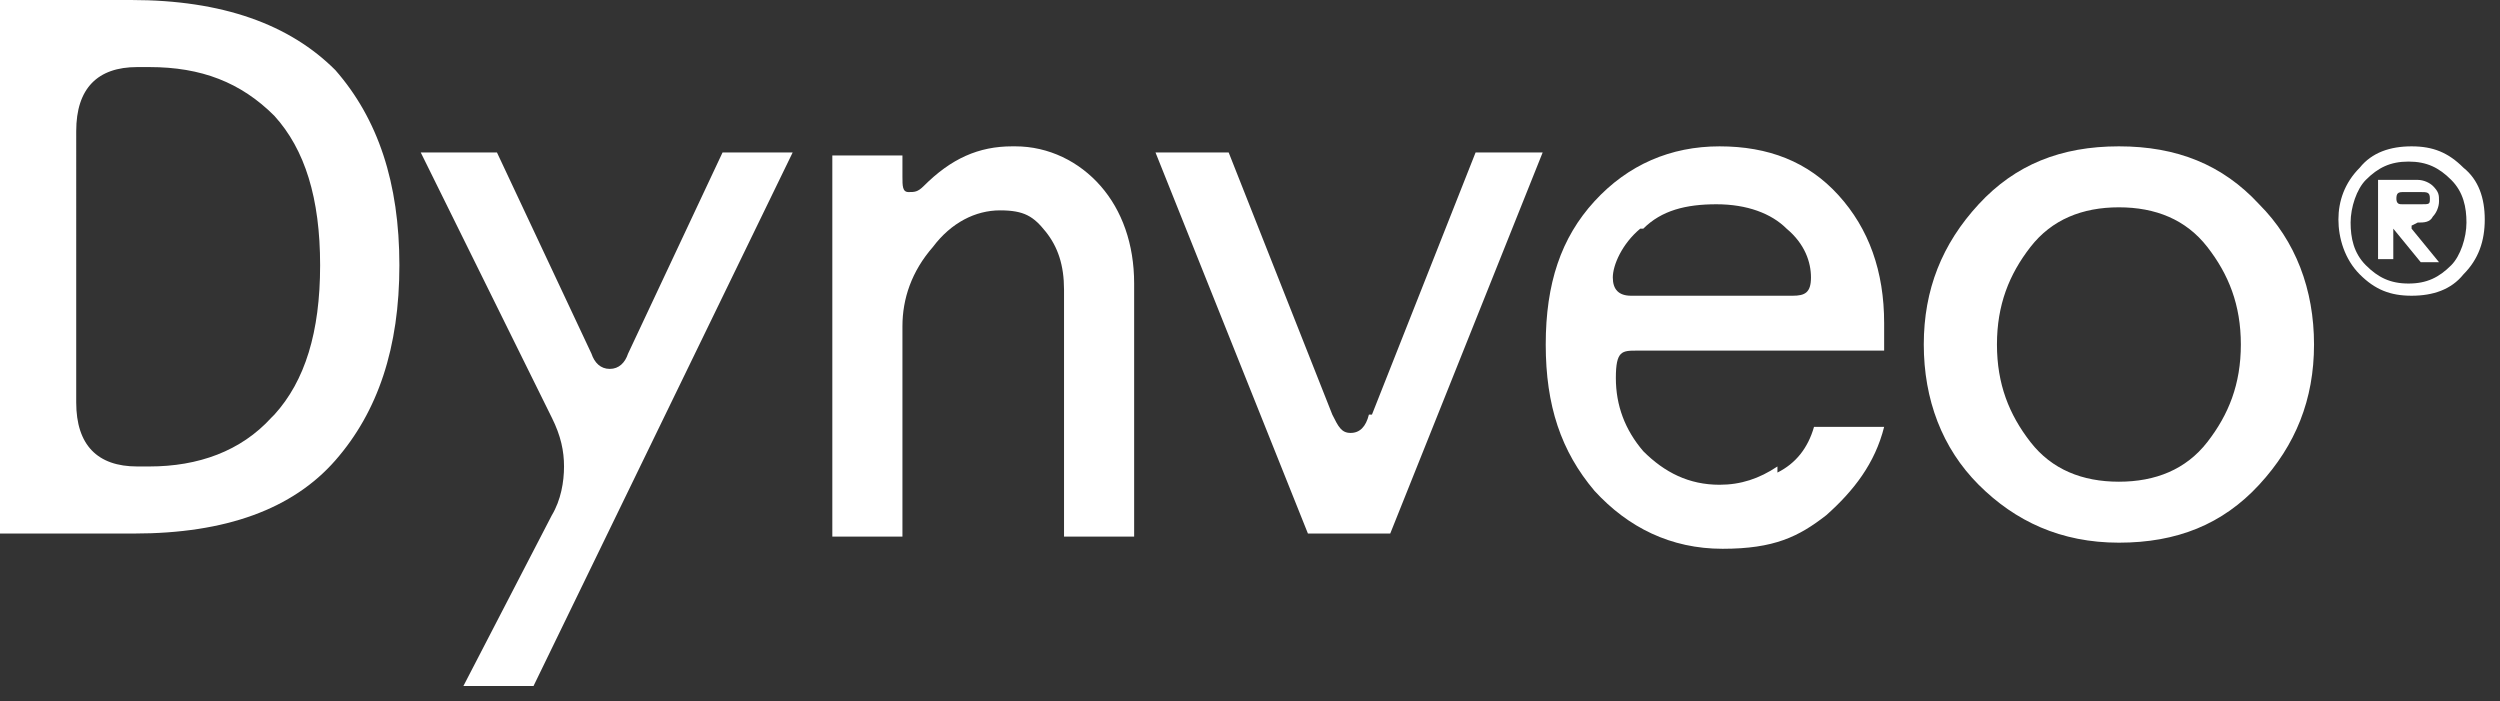 <svg viewBox="0 0 82 23" version="1.1" xmlns="http://www.w3.org/2000/svg" id="Calque_1">
  
  <rect x="0" y="0" width="82" height="23" fill="#333333" stroke="none"/>
  
  <defs>
    <style>
      .st0 {
        fill: #fff;
      }
    </style>
  </defs>
  <path d="M4.4,0H0v17.5h4.4c3,0,5.2-.8,6.6-2.4,1.4-1.6,2.1-3.7,2.1-6.4s-.7-4.8-2.1-6.4C9.5.8,7.3,0,4.3,0h0ZM8.9,13.7c-1,1.1-2.4,1.6-4,1.6h-.4c-1.3,0-2-.7-2-2.1V4.3c0-1.4.7-2.1,2-2.1h.4c1.7,0,3,.5,4.1,1.6,1,1.1,1.5,2.7,1.5,4.9s-.5,3.8-1.5,4.9h0Z" class="st0"></path>
  <path d="M20.6,11.6c-.1.3-.3.5-.6.5s-.5-.2-.6-.5l-3.1-6.6h-2.5l4.3,8.7c.3.6.4,1.1.4,1.6s-.1,1.1-.4,1.6l-2.9,5.6h2.3L26,5h-2.3l-3.1,6.6Z" class="st0"></path>
  <path d="M33.2,4.8c-1.1,0-2,.4-2.9,1.3-.2.2-.3.2-.5.2-.2,0-.2-.2-.2-.5v-.7h-2.3v12.5h2.3v-6.9c0-.9.3-1.8,1-2.6.6-.8,1.4-1.2,2.2-1.2s1.1.2,1.5.7c.4.5.6,1.1.6,1.9v8.1h2.3v-8.3c0-1.3-.4-2.4-1.1-3.2s-1.7-1.3-2.8-1.3h0Z" class="st0"></path>
  <path d="M44.9,13.6c-.1.4-.3.6-.6.6s-.4-.2-.6-.6l-3.4-8.6h-2.4l5,12.5h2.7l5-12.5h-2.2l-3.4,8.6Z" class="st0"></path>
  <path d="M58.3,15.3c-.6.4-1.2.6-1.9.6-1,0-1.8-.4-2.5-1.1-.6-.7-.9-1.5-.9-2.4s.2-.9.7-.9h8.1c0-.4,0-.7,0-.9,0-1.7-.5-3.1-1.5-4.2-1-1.1-2.3-1.6-3.9-1.6s-3,.6-4.1,1.8c-1.1,1.2-1.6,2.7-1.6,4.7s.5,3.5,1.6,4.8c1.1,1.2,2.5,1.9,4.2,1.9s2.5-.4,3.4-1.1c.9-.8,1.6-1.7,1.9-2.9h-2.3c-.2.7-.6,1.2-1.2,1.5h0ZM53.9,7.5c.6-.6,1.4-.8,2.4-.8s1.8.3,2.3.8c.6.5.8,1.1.8,1.6s-.2.6-.6.6h-5.3c-.4,0-.6-.2-.6-.6s.3-1.1.9-1.6h0Z" class="st0"></path>
  <path d="M69.5,4.8c-1.9,0-3.4.6-4.6,1.9-1.2,1.3-1.8,2.8-1.8,4.6s.6,3.4,1.8,4.6,2.7,1.9,4.6,1.9,3.4-.6,4.6-1.9c1.2-1.3,1.8-2.8,1.8-4.6s-.6-3.4-1.8-4.6c-1.2-1.3-2.7-1.9-4.6-1.9ZM72.4,14.5c-.7.9-1.7,1.3-2.9,1.3s-2.2-.4-2.9-1.3c-.7-.9-1.1-1.9-1.1-3.2s.4-2.3,1.1-3.2c.7-.9,1.7-1.3,2.9-1.3s2.2.4,2.9,1.3c.7.9,1.1,1.9,1.1,3.2s-.4,2.3-1.1,3.2Z" class="st0"></path>
  <path d="M79.3,7.3h0c.2,0,.4,0,.5-.2.1-.1.2-.3.2-.5s0-.3-.2-.5c-.1-.1-.3-.2-.5-.2h-1.3v2.6h.5v-1s0,0,0,0c0,0,0,0,0,0,0,0,0,0,0,0l.9,1.1h.6l-.9-1.1c0,0,0-.1,0-.1h0ZM78.6,6.6h0c0-.2,0-.3.2-.3h.6c.2,0,.3,0,.3.2s0,.2-.3.2h-.6c-.1,0-.2,0-.2-.2Z" class="st0"></path>
  <path d="M80.8,5.5c-.5-.5-1-.7-1.7-.7s-1.3.2-1.7.7c-.5.5-.7,1.1-.7,1.7s.2,1.3.7,1.8c.5.5,1,.7,1.7.7s1.3-.2,1.7-.7c.5-.5.7-1.1.7-1.8s-.2-1.3-.7-1.7ZM80.4,8.7c-.4.4-.8.6-1.4.6s-1-.2-1.4-.6c-.4-.4-.5-.9-.5-1.4s.2-1.1.5-1.4c.4-.4.8-.6,1.4-.6s1,.2,1.4.6c.4.4.5.9.5,1.4s-.2,1.1-.5,1.4Z" class="st0"></path>
</svg>
